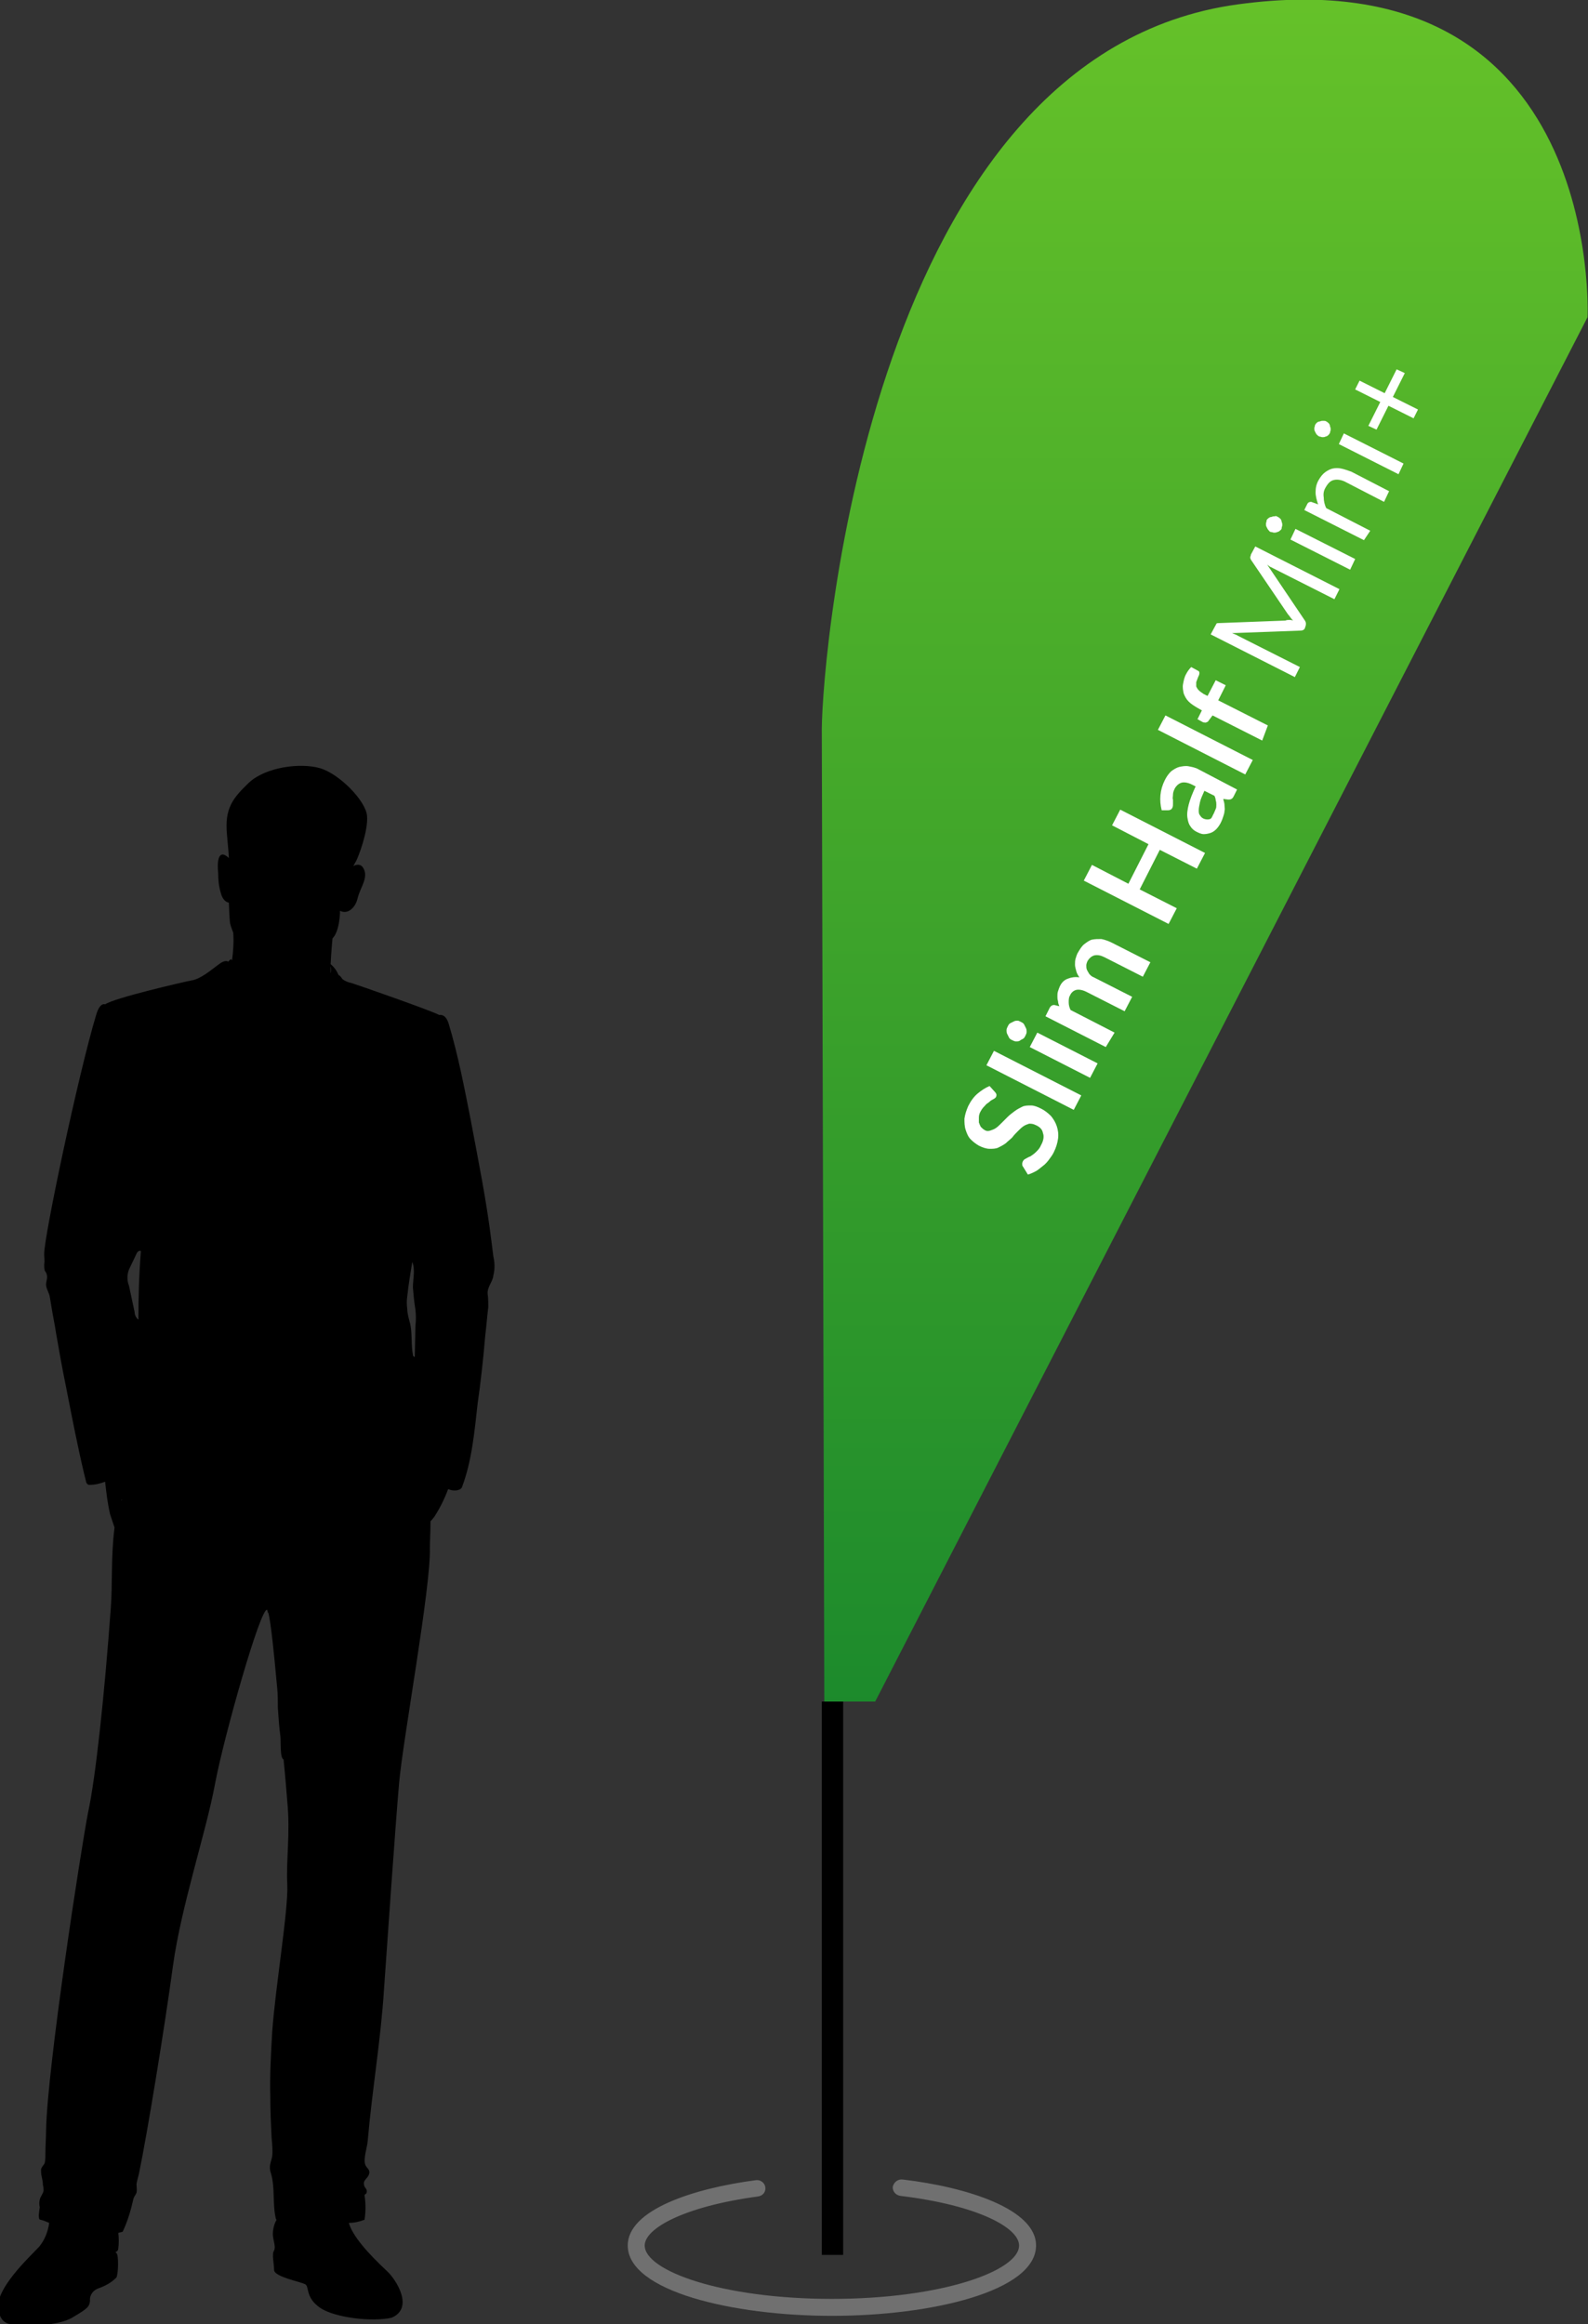 <?xml version="1.0" encoding="utf-8"?>
<!-- Generator: Adobe Illustrator 24.0.1, SVG Export Plug-In . SVG Version: 6.00 Build 0)  -->
<svg version="1.1" id="Warstwa_1" xmlns="http://www.w3.org/2000/svg" xmlns:xlink="http://www.w3.org/1999/xlink" x="0px" y="0px"
	 viewBox="0 0 252.8 370" style="enable-background:new 0 0 252.8 370;" xml:space="preserve">
<rect x="0" y="0" width="252.8" height="370" fill="#333333" stroke="none"/>
<style type="text/css">
	.st0{fill:#707070;}
	.st1{fill:url(#SVGID_1_);}
	.st2{enable-background:new    ;}
	.st3{fill:#FFFFFF;}
</style>
<g transform="translate(8198.933 6566)">
	<path d="M-8120.4-6366c-0.1-0.8-0.2-1.6-0.3-2.4c-0.8-6.5-2.1-12.9-3.3-19.3c-1-5.1-2-10.3-3.5-15.3c-0.5-1.7-1.5-1.4-1.5-1.4
		c-1-0.6-13-4.8-14-5.1c-0.5-0.1-1-0.3-1.4-0.6c-0.4-0.6-0.6-0.7-0.6-0.6c-0.3-0.7-0.7-1.3-1.3-1.8c0.1-2.1,0.3-4.1,0.3-4.1
		c1.2-1.2,1.2-4.4,1.2-4.4c1.1,0.6,2.4-0.3,2.8-2c0.4-1.7,1.8-3.3,0.9-4.8c-0.4-0.7-1.1-0.6-1.6-0.3c0.2-0.3,0.3-0.6,0.4-0.7
		c0.4-0.7,2-4.9,1.8-7.3s-4.4-6.7-7.5-7.6c-3.1-0.9-8.6-0.2-11.3,2.3c-2.6,2.5-3.9,4.1-3.5,8.3c0.2,2.3,0.3,3.2,0.3,3.7
		c-1.7-1.6-1.9,0.6-1.7,2.4c0,1.1,0.1,2.1,0.4,3.1c0.4,1.6,1.3,1.6,1.3,1.6s0.1,2.8,0.2,3.3c0.1,0.5,0.5,1.5,0.5,1.5
		c0.1,1.5,0,3-0.2,4.4c-0.2-0.3-0.2-0.2-0.6,0.2c0,0-0.5-0.4-1.6,0.5c-1.1,0.8-2.8,2.3-4.3,2.5c-1.5,0.3-12.3,2.8-13.7,3.8
		c0,0-0.8-0.4-1.4,1.6c-2.8,9.2-8.4,35.7-8.3,38.2c0,0.5,0.1,1,0,1.6c0,0.3,0,0.7,0.1,1c0.1,0.2,0.3,0.4,0.3,0.6
		c0.2,0.5-0.1,1.1-0.1,1.6c0,0.7,0.5,1.3,0.6,2c0.1,0.6,0.2,1.2,0.3,1.8c0.2,1.3,0.5,2.6,0.7,4c0.5,2.9,1,5.7,1.6,8.6
		c0.9,4.6,1.8,9.3,2.9,13.9c0.1,0.4,0.2,0.8,0.3,1.2c0,0.1,0.1,0.1,0.1,0.2l0,0c0,0,0,0,0,0c0.1,0.1,0.2,0.2,0.4,0.2
		c0.9,0,1.7-0.2,2.5-0.5c0.2,1.8,0.4,3.5,0.8,5.2c0.4,1.2,0.7,2.1,0.7,2.1l0,0c-0.6,4.7-0.3,9.1-0.6,12.9c-1,13.7-2.4,26.9-3.6,32.4
		c-1.1,5.6-6.5,40.5-6.7,50.7c0,1.2-0.1,2.3-0.1,3.5c0,0.5,0,1.1-0.1,1.6c-0.1,0.4-0.5,0.6-0.6,1.1c0,0.4,0,0.7,0.1,1.1
		c0.1,0.5,0.2,0.9,0.2,1.4c0.1,0.3,0.1,0.6,0.1,0.9c-0.1,0.5-0.5,0.9-0.6,1.4c-0.1,0.4-0.1,0.8,0,1.2c0,0.2-0.4,2,0.1,2
		c0.5,0.1,0.9,0.3,1.4,0.5c-0.2,1.4-0.7,2.7-1.6,3.8c-1.6,1.7-7.1,6.8-6.5,10c0.4,2.5,2,2.3,2.9,2.5c0.9,0.2,6.7,0.2,9-1.3
		c2.4-1.4,2.6-1.7,2.7-2.6c-0.1-0.9,0.5-1.7,1.4-2c1.1-0.4,2-0.9,2.8-1.7c0.3-0.5,0.4-3.6,0-3.9c-0.4-0.3,0.2,0,0.3-0.7
		c0.1-0.8,0.1-1.7,0-2.5c0.2-0.1,0.5-0.1,0.7-0.2c0.8-1.7,1.3-3.4,1.7-5.2c0.1-0.4,0.4-0.7,0.5-1c0.1-0.4,0-1,0-1.4
		c0.1-0.6,0.3-1.2,0.4-1.7c1.3-6.2,4.1-23.4,5.4-33c1.3-9.5,5.3-21.4,6.7-29c1.4-7.5,7.3-28.3,8.3-27.7c0,0.1,0.1,0.2,0.1,0.4
		c0,0,0,0.1,0.1,0.1c0.4,1.6,0.9,6.5,1.4,12c0.1,1,0.1,2,0.1,3.1c0.1,1.5,0.2,3,0.4,4.5c0.1,0.7-0.1,3.5,0.5,3.7c0,0,0,0,0-0.1
		c0.3,3,0.5,5.5,0.6,6.8c0.5,5.1-0.2,9.3,0,13.2c0.2,4-1.9,16.4-2.4,23.5c-0.2,3.5-0.4,7-0.3,10.4c0,2.1,0.1,4.3,0.2,6.4
		c0.1,1,0.2,2,0.1,3c-0.2,1-0.6,1.6-0.2,2.7c0.7,2.4,0.2,4.9,0.8,7.3c0,0,0,0,0.1,0.1c-0.4,0.7-0.6,1.5-0.6,2.4
		c0.1,1.1,0.5,1.9,0.2,2.5c-0.4,0.6,0,2,0,3.1s4.4,1.9,5,2.3s0,2.1,2.3,3.7s8.3,2.3,11.4,1.6c3.6-1.5,0.8-6-0.7-7.4
		c-3.1-2.9-5.5-5.6-6.1-7.7c0.9,0,1.7-0.2,2.5-0.5c0.2-1.3,0.2-2.6,0-3.9c0-0.1,0.2-0.2,0.3-0.3c0.1-0.3,0.1-0.5-0.1-0.8
		c-0.2-0.2-0.3-0.5-0.3-0.7c-0.1-0.6,0.6-0.9,0.8-1.5c0.3-0.8-0.4-1-0.6-1.6c-0.3-1,0.3-2.6,0.4-3.7c0.7-8.1,2.1-16.2,2.6-24.2
		c0.5-7.2,1.8-25.9,2.4-32.8s5.1-31.3,4.9-37.5c0-0.9,0.1-2.4,0.1-4.2c0.1-0.1,0.3-0.3,0.6-0.7c0.9-1.4,1.6-2.8,2.2-4.4l0.1,0
		c0.6,0.3,1.8,0.3,2.1-0.3c1.6-4.2,2-8.9,2.5-13.3c0.5-3.5,0.9-7.1,1.2-10.7c0.2-1.6,0.3-3.1,0.5-4.7c0-0.7,0-1.4-0.1-2.1
		c-0.1-1.1,0.8-1.9,0.9-2.9C-8120.1-6364.1-8120.2-6365.1-8120.4-6366z M-8177.2-6366.4c0.1-0.3,0.5-0.6,0.7-0.4
		c-0.3,3.6-0.4,7.3-0.4,10.9c-0.4-0.3-0.6-0.8-0.6-1.2c-0.3-1.4-0.6-2.8-0.9-4.2c-0.4-1-0.3-2.1,0.2-3L-8177.2-6366.4z
		 M-8179.5-6327.4c0,0.1,0,0.2-0.1,0.3c0,0,0,0,0-0.1C-8179.5-6327.3-8179.5-6327.3-8179.5-6327.4L-8179.5-6327.4z M-8179-6329.5
		L-8179-6329.5l0,0.1C-8179-6329.5-8179-6329.5-8179-6329.5L-8179-6329.5z M-8134.1-6359.6c0.2-1.9,0.5-3.7,0.8-5.5
		c0.5,1.3,0.1,2.7,0.1,4.1c0.1,1.2,0.2,2.3,0.4,3.5c0.1,0.9,0.1,1.7,0,2.6l-0.1,4.9c-0.1,0.1-0.3-0.1-0.3-0.3
		c-0.3-1.6-0.1-3.2-0.4-4.8c-0.2-0.8-0.5-1.7-0.5-2.5C-8134.2-6358.3-8134.2-6359-8134.1-6359.6L-8134.1-6359.6z M-8146.3-6411
		c0-0.4,0-0.8,0-1.2C-8146.2-6411.8-8146.2-6411.4-8146.3-6411L-8146.3-6411z M-8179.6-6327.1c0,0.1,0,0.2-0.1,0.3
		C-8179.6-6326.9-8179.6-6327-8179.6-6327.1L-8179.6-6327.1z"/>
	<g transform="translate(-8098.708 -6566)">
		<g transform="translate(-0.292 347)">
			<path class="st0" d="M32.5,21.7C16.8,21.7,0,17.8,0,10.5C0,4.8,10.5,1.4,20.4,0.1c0.7-0.1,1.4,0.4,1.5,1.1
				C22,2,21.5,2.6,20.7,2.7c0,0,0,0,0,0c-11.8,1.6-18,5.1-18,7.8c0,4,12.2,8.5,29.8,8.5s29.8-4.5,29.8-8.5c0-2.8-6.5-6.4-18.9-7.9
				c-0.7-0.1-1.3-0.7-1.2-1.5c0,0,0,0,0,0C42.4,0.4,43-0.1,43.8,0C54,1.2,65,4.7,65,10.5C65,17.8,48.3,21.7,32.5,21.7z"/>
		</g>
		
			<linearGradient id="SVGID_1_" gradientUnits="userSpaceOnUse" x1="-391.313" y1="482.867" x2="-391.313" y2="481.867" gradientTransform="matrix(121.91 0 0 -270.923 47796.633 130819.789)">
			<stop  offset="0" style="stop-color:#66C229"/>
			<stop  offset="1" style="stop-color:#1C8A2C"/>
		</linearGradient>
		<path class="st1" d="M39.1,270.9L152.5,50.5c0,0,2.7-57.8-55.7-49.8S30.7,104.1,30.6,116L31,270.9H39.1z"/>
		<rect x="30.6" y="270.9" width="3.4" height="88.1"/>
	</g>
	<g class="st2">
		<path class="st3" d="M-8040.5-6392.1c0.1,0.1,0.2,0.3,0.2,0.4c0,0.1,0,0.2-0.1,0.4c-0.1,0.1-0.2,0.2-0.4,0.3s-0.4,0.2-0.6,0.4
			c-0.2,0.2-0.5,0.3-0.7,0.6c-0.2,0.2-0.5,0.5-0.7,0.9c-0.2,0.3-0.3,0.7-0.3,1c0,0.3,0,0.6,0,0.8c0.1,0.3,0.2,0.5,0.3,0.7
			c0.2,0.2,0.4,0.4,0.6,0.5c0.3,0.2,0.6,0.2,0.9,0.1c0.3-0.1,0.6-0.2,0.9-0.4c0.3-0.2,0.6-0.5,0.9-0.8c0.3-0.3,0.6-0.6,1-1
			c0.3-0.3,0.7-0.6,1.1-0.9c0.4-0.3,0.8-0.5,1.2-0.7c0.4-0.2,0.9-0.2,1.4-0.2c0.5,0,1,0.2,1.6,0.5c0.6,0.3,1.1,0.7,1.6,1.2
			c0.4,0.5,0.7,1,0.9,1.6c0.2,0.6,0.3,1.3,0.2,2c-0.1,0.7-0.3,1.4-0.7,2.2c-0.2,0.4-0.5,0.8-0.8,1.2c-0.3,0.4-0.6,0.7-1,1
			c-0.4,0.3-0.7,0.6-1.1,0.8c-0.4,0.2-0.8,0.4-1.2,0.5l-0.8-1.3c-0.1-0.1-0.1-0.2-0.1-0.4c0-0.1,0-0.2,0.1-0.4
			c0.1-0.2,0.2-0.3,0.4-0.4c0.2-0.1,0.5-0.3,0.8-0.4c0.3-0.2,0.6-0.4,0.9-0.7c0.3-0.3,0.6-0.6,0.8-1.1c0.4-0.7,0.5-1.4,0.3-1.9
			c-0.1-0.6-0.5-1-1.2-1.3c-0.4-0.2-0.7-0.2-1-0.2c-0.3,0.1-0.6,0.2-0.9,0.4c-0.3,0.2-0.6,0.5-0.9,0.8c-0.3,0.3-0.6,0.6-0.9,1
			c-0.3,0.3-0.7,0.6-1,0.9c-0.4,0.3-0.8,0.5-1.2,0.7c-0.4,0.2-0.9,0.2-1.4,0.2s-1.1-0.2-1.7-0.5c-0.5-0.3-0.9-0.6-1.3-1
			c-0.4-0.4-0.6-0.9-0.8-1.5c-0.2-0.6-0.2-1.2-0.2-1.8c0.1-0.7,0.3-1.3,0.6-2c0.4-0.8,0.9-1.5,1.5-2c0.6-0.5,1.2-0.9,1.9-1.2
			L-8040.5-6392.1z"/>
		<path class="st3" d="M-8040.7-6398.7l13.9,7.1l-1.2,2.3l-13.9-7.1L-8040.7-6398.7z"/>
		<path class="st3" d="M-8036.4-6403.3c0.2,0.1,0.4,0.2,0.5,0.4c0.1,0.2,0.2,0.4,0.3,0.6c0.1,0.2,0.1,0.4,0.1,0.6
			c0,0.2-0.1,0.4-0.2,0.6c-0.1,0.2-0.2,0.4-0.4,0.5c-0.2,0.1-0.4,0.2-0.5,0.3c-0.2,0.1-0.4,0.1-0.6,0.1c-0.2,0-0.4-0.1-0.6-0.2
			c-0.2-0.1-0.4-0.2-0.5-0.4c-0.1-0.2-0.2-0.4-0.3-0.6c-0.1-0.2-0.1-0.4-0.1-0.6c0-0.2,0.1-0.4,0.2-0.6c0.1-0.2,0.2-0.4,0.4-0.5
			c0.2-0.1,0.4-0.2,0.6-0.3c0.2-0.1,0.4-0.1,0.6-0.1C-8036.8-6403.5-8036.6-6403.4-8036.4-6403.3z M-8033.8-6401.6l9.6,4.9l-1.2,2.3
			l-9.6-4.9L-8033.8-6401.6z"/>
		<path class="st3" d="M-8022.9-6399.3l-9.6-4.9l0.7-1.4c0.2-0.3,0.4-0.4,0.7-0.4l0.8,0.2c-0.1-0.3-0.2-0.5-0.2-0.8
			c-0.1-0.3-0.1-0.5-0.1-0.8c0-0.3,0-0.5,0.1-0.8c0.1-0.3,0.2-0.6,0.3-0.8c0.3-0.6,0.7-1,1.3-1.2c0.5-0.2,1.1-0.3,1.8-0.2
			c-0.2-0.3-0.4-0.6-0.5-1s-0.2-0.7-0.2-1c0-0.3,0-0.7,0.1-1c0.1-0.3,0.2-0.7,0.4-1c0.3-0.5,0.6-1,1-1.3c0.4-0.3,0.8-0.6,1.2-0.7
			c0.5-0.1,0.9-0.1,1.5-0.1c0.5,0.1,1.1,0.3,1.7,0.6l6.1,3.1l-1.2,2.3l-6.1-3.1c-0.6-0.3-1.1-0.4-1.6-0.3c-0.4,0.1-0.8,0.4-1.1,0.9
			c-0.1,0.2-0.2,0.5-0.2,0.7s0,0.5,0.1,0.7c0.1,0.2,0.2,0.4,0.4,0.7c0.2,0.2,0.4,0.4,0.7,0.5l6.1,3.1l-1.2,2.3l-6.1-3.1
			c-0.6-0.3-1.2-0.4-1.6-0.3c-0.4,0.1-0.8,0.4-1,0.9c-0.2,0.3-0.2,0.7-0.2,1.1c0,0.4,0.1,0.8,0.3,1.2l7,3.6L-8022.9-6399.3z"/>
		<path class="st3" d="M-8007.1-6430.2l-1.3,2.5l-5.9-3l-3.2,6.3l5.9,3l-1.3,2.5l-13.5-6.9l1.3-2.5l5.8,3l3.2-6.3l-5.8-3l1.3-2.5
			L-8007.1-6430.2z"/>
		<path class="st3" d="M-8002-6440.3l-0.5,1c-0.1,0.2-0.2,0.4-0.4,0.5s-0.3,0.1-0.5,0.1l-0.8-0.1c0.1,0.4,0.2,0.7,0.2,1
			c0,0.3,0.1,0.6,0,0.9c0,0.3-0.1,0.6-0.2,0.9c-0.1,0.3-0.2,0.6-0.4,1c-0.2,0.4-0.5,0.8-0.7,1c-0.3,0.3-0.6,0.5-0.9,0.6
			c-0.3,0.1-0.7,0.2-1.1,0.2c-0.4,0-0.8-0.2-1.2-0.4c-0.4-0.2-0.7-0.5-0.9-0.8c-0.3-0.4-0.4-0.8-0.5-1.4c-0.1-0.6,0-1.3,0.2-2.1
			c0.2-0.8,0.6-1.8,1.1-2.9l-0.6-0.3c-0.6-0.3-1.2-0.4-1.6-0.3c-0.4,0.1-0.8,0.4-1.1,0.9c-0.2,0.4-0.3,0.7-0.3,1
			c0,0.3-0.1,0.6,0,0.8c0,0.2,0,0.5,0,0.7c0,0.2,0,0.4-0.1,0.6c-0.1,0.2-0.2,0.3-0.3,0.3c-0.1,0.1-0.3,0.1-0.4,0.1l-1,0
			c-0.4-1.6-0.3-3.2,0.5-4.8c0.3-0.6,0.6-1,1-1.4c0.4-0.3,0.9-0.6,1.3-0.7c0.5-0.1,1-0.2,1.5-0.1c0.5,0.1,1.1,0.2,1.6,0.5
			L-8002-6440.3z M-8005.7-6436.5c0.1-0.2,0.2-0.5,0.3-0.7c0.1-0.2,0.1-0.4,0.1-0.7c0-0.2,0-0.4-0.1-0.7c0-0.2-0.1-0.5-0.2-0.7
			l-1.6-0.8c-0.3,0.7-0.6,1.3-0.7,1.8c-0.1,0.5-0.2,0.9-0.2,1.3c0,0.3,0,0.6,0.2,0.8c0.1,0.2,0.3,0.4,0.5,0.5
			c0.4,0.2,0.8,0.2,1.1,0.1S-8005.9-6436.2-8005.7-6436.5z"/>
		<path class="st3" d="M-8013.4-6452.1l13.9,7.1l-1.2,2.3l-13.9-7.1L-8013.4-6452.1z"/>
		<path class="st3" d="M-7998-6448.1l-7.9-4l-0.6,0.8c-0.1,0.2-0.3,0.3-0.4,0.3c-0.1,0.1-0.3,0-0.5,0l-0.9-0.5l0.7-1.4l-0.7-0.4
			c-0.5-0.3-1-0.6-1.4-1c-0.4-0.4-0.6-0.8-0.8-1.3c-0.1-0.5-0.2-1-0.1-1.5c0.1-0.5,0.2-1.1,0.5-1.6c0.2-0.4,0.5-0.8,0.8-1.1l1.1,0.6
			c0.2,0.1,0.2,0.2,0.2,0.4c0,0.2-0.1,0.4-0.2,0.6c-0.1,0.3-0.2,0.5-0.3,0.8c0,0.2,0,0.5,0,0.7c0.1,0.2,0.2,0.4,0.4,0.6
			c0.2,0.2,0.5,0.4,0.8,0.6l0.6,0.3l1.3-2.5l1.6,0.8l-1.2,2.4l7.9,4L-7998-6448.1z"/>
	</g>
	<g class="st2">
		<path class="st3" d="M-7993.7-6467.3c0.2,0,0.4,0,0.6,0.1c-0.1-0.2-0.3-0.3-0.4-0.5c-0.1-0.1-0.2-0.3-0.4-0.5l-5.9-8.7
			c-0.1-0.2-0.1-0.3-0.1-0.4c0-0.1,0.1-0.2,0.1-0.4l0.7-1.3l13.4,6.8l-0.8,1.6l-9.9-5c-0.1-0.1-0.3-0.1-0.4-0.2
			c-0.1-0.1-0.3-0.2-0.4-0.3l6,8.9c0.2,0.3,0.2,0.6,0.1,0.9l-0.1,0.3c-0.1,0.3-0.4,0.4-0.8,0.4l-10.8,0.4c0.2,0.1,0.3,0.1,0.5,0.2
			c0.2,0.1,0.3,0.1,0.4,0.2l9.9,5l-0.8,1.6l-13.4-6.8l0.7-1.3c0.1-0.2,0.2-0.3,0.2-0.4c0.1-0.1,0.2-0.1,0.4-0.1l10.6-0.4
			C-7994.1-6467.3-7993.9-6467.3-7993.7-6467.3z"/>
		<path class="st3" d="M-7995.5-6483.7c0.2,0.1,0.3,0.2,0.4,0.3c0.1,0.1,0.2,0.3,0.2,0.5c0.1,0.2,0.1,0.3,0.1,0.5
			c0,0.2-0.1,0.3-0.1,0.5s-0.2,0.3-0.3,0.4c-0.1,0.1-0.3,0.2-0.4,0.2c-0.2,0.1-0.3,0.1-0.5,0.1c-0.2,0-0.3-0.1-0.5-0.1
			s-0.3-0.2-0.4-0.3c-0.1-0.1-0.2-0.3-0.3-0.5c-0.1-0.2-0.1-0.3-0.1-0.5c0-0.2,0.1-0.3,0.1-0.5s0.2-0.3,0.3-0.4
			c0.1-0.1,0.3-0.2,0.5-0.2c0.2-0.1,0.3-0.1,0.5-0.1C-7995.8-6483.9-7995.7-6483.8-7995.5-6483.7z M-7992.7-6481.8l9.5,4.8l-0.8,1.7
			l-9.5-4.8L-7992.7-6481.8z"/>
		<path class="st3" d="M-7981.8-6480l-9.5-4.8l0.5-1c0.1-0.2,0.3-0.3,0.6-0.3l1.1,0.4c-0.2-0.6-0.4-1.3-0.4-1.9c0-0.7,0.1-1.3,0.5-2
			c0.3-0.5,0.6-0.9,1-1.2c0.4-0.3,0.8-0.5,1.2-0.6c0.5-0.1,0.9-0.1,1.4,0c0.5,0.1,1,0.3,1.6,0.5l6,3.1l-0.8,1.7l-6-3.1
			c-0.7-0.4-1.4-0.5-1.9-0.4c-0.6,0.1-1,0.5-1.4,1.2c-0.3,0.5-0.4,1-0.3,1.6c0,0.5,0.1,1.1,0.4,1.7l7,3.6L-7981.8-6480z"/>
		<path class="st3" d="M-7987.8-6498.9c0.2,0.1,0.3,0.2,0.4,0.3c0.1,0.1,0.2,0.3,0.2,0.5c0.1,0.2,0.1,0.3,0.1,0.5
			c0,0.2-0.1,0.3-0.1,0.5c-0.1,0.2-0.2,0.3-0.3,0.4c-0.1,0.1-0.3,0.2-0.4,0.2c-0.2,0.1-0.3,0.1-0.5,0.1c-0.2,0-0.3-0.1-0.5-0.1
			c-0.2-0.1-0.3-0.2-0.4-0.3c-0.1-0.1-0.2-0.3-0.3-0.5c-0.1-0.2-0.1-0.3-0.1-0.5c0-0.2,0.1-0.3,0.1-0.5c0.1-0.2,0.2-0.3,0.3-0.4
			c0.1-0.1,0.3-0.2,0.5-0.2c0.2-0.1,0.3-0.1,0.5-0.1S-7987.9-6499-7987.8-6498.9z M-7985-6497l9.5,4.8l-0.8,1.7l-9.5-4.8L-7985-6497
			z"/>
		<path class="st3" d="M-7982.5-6505.4l4,2l1.9-3.8l1.3,0.6l-1.9,3.8l4,2l-0.7,1.4l-4-2l-1.9,3.8l-1.3-0.6l1.9-3.8l-4-2
			L-7982.5-6505.4z"/>
	</g>
</g>
</svg>
